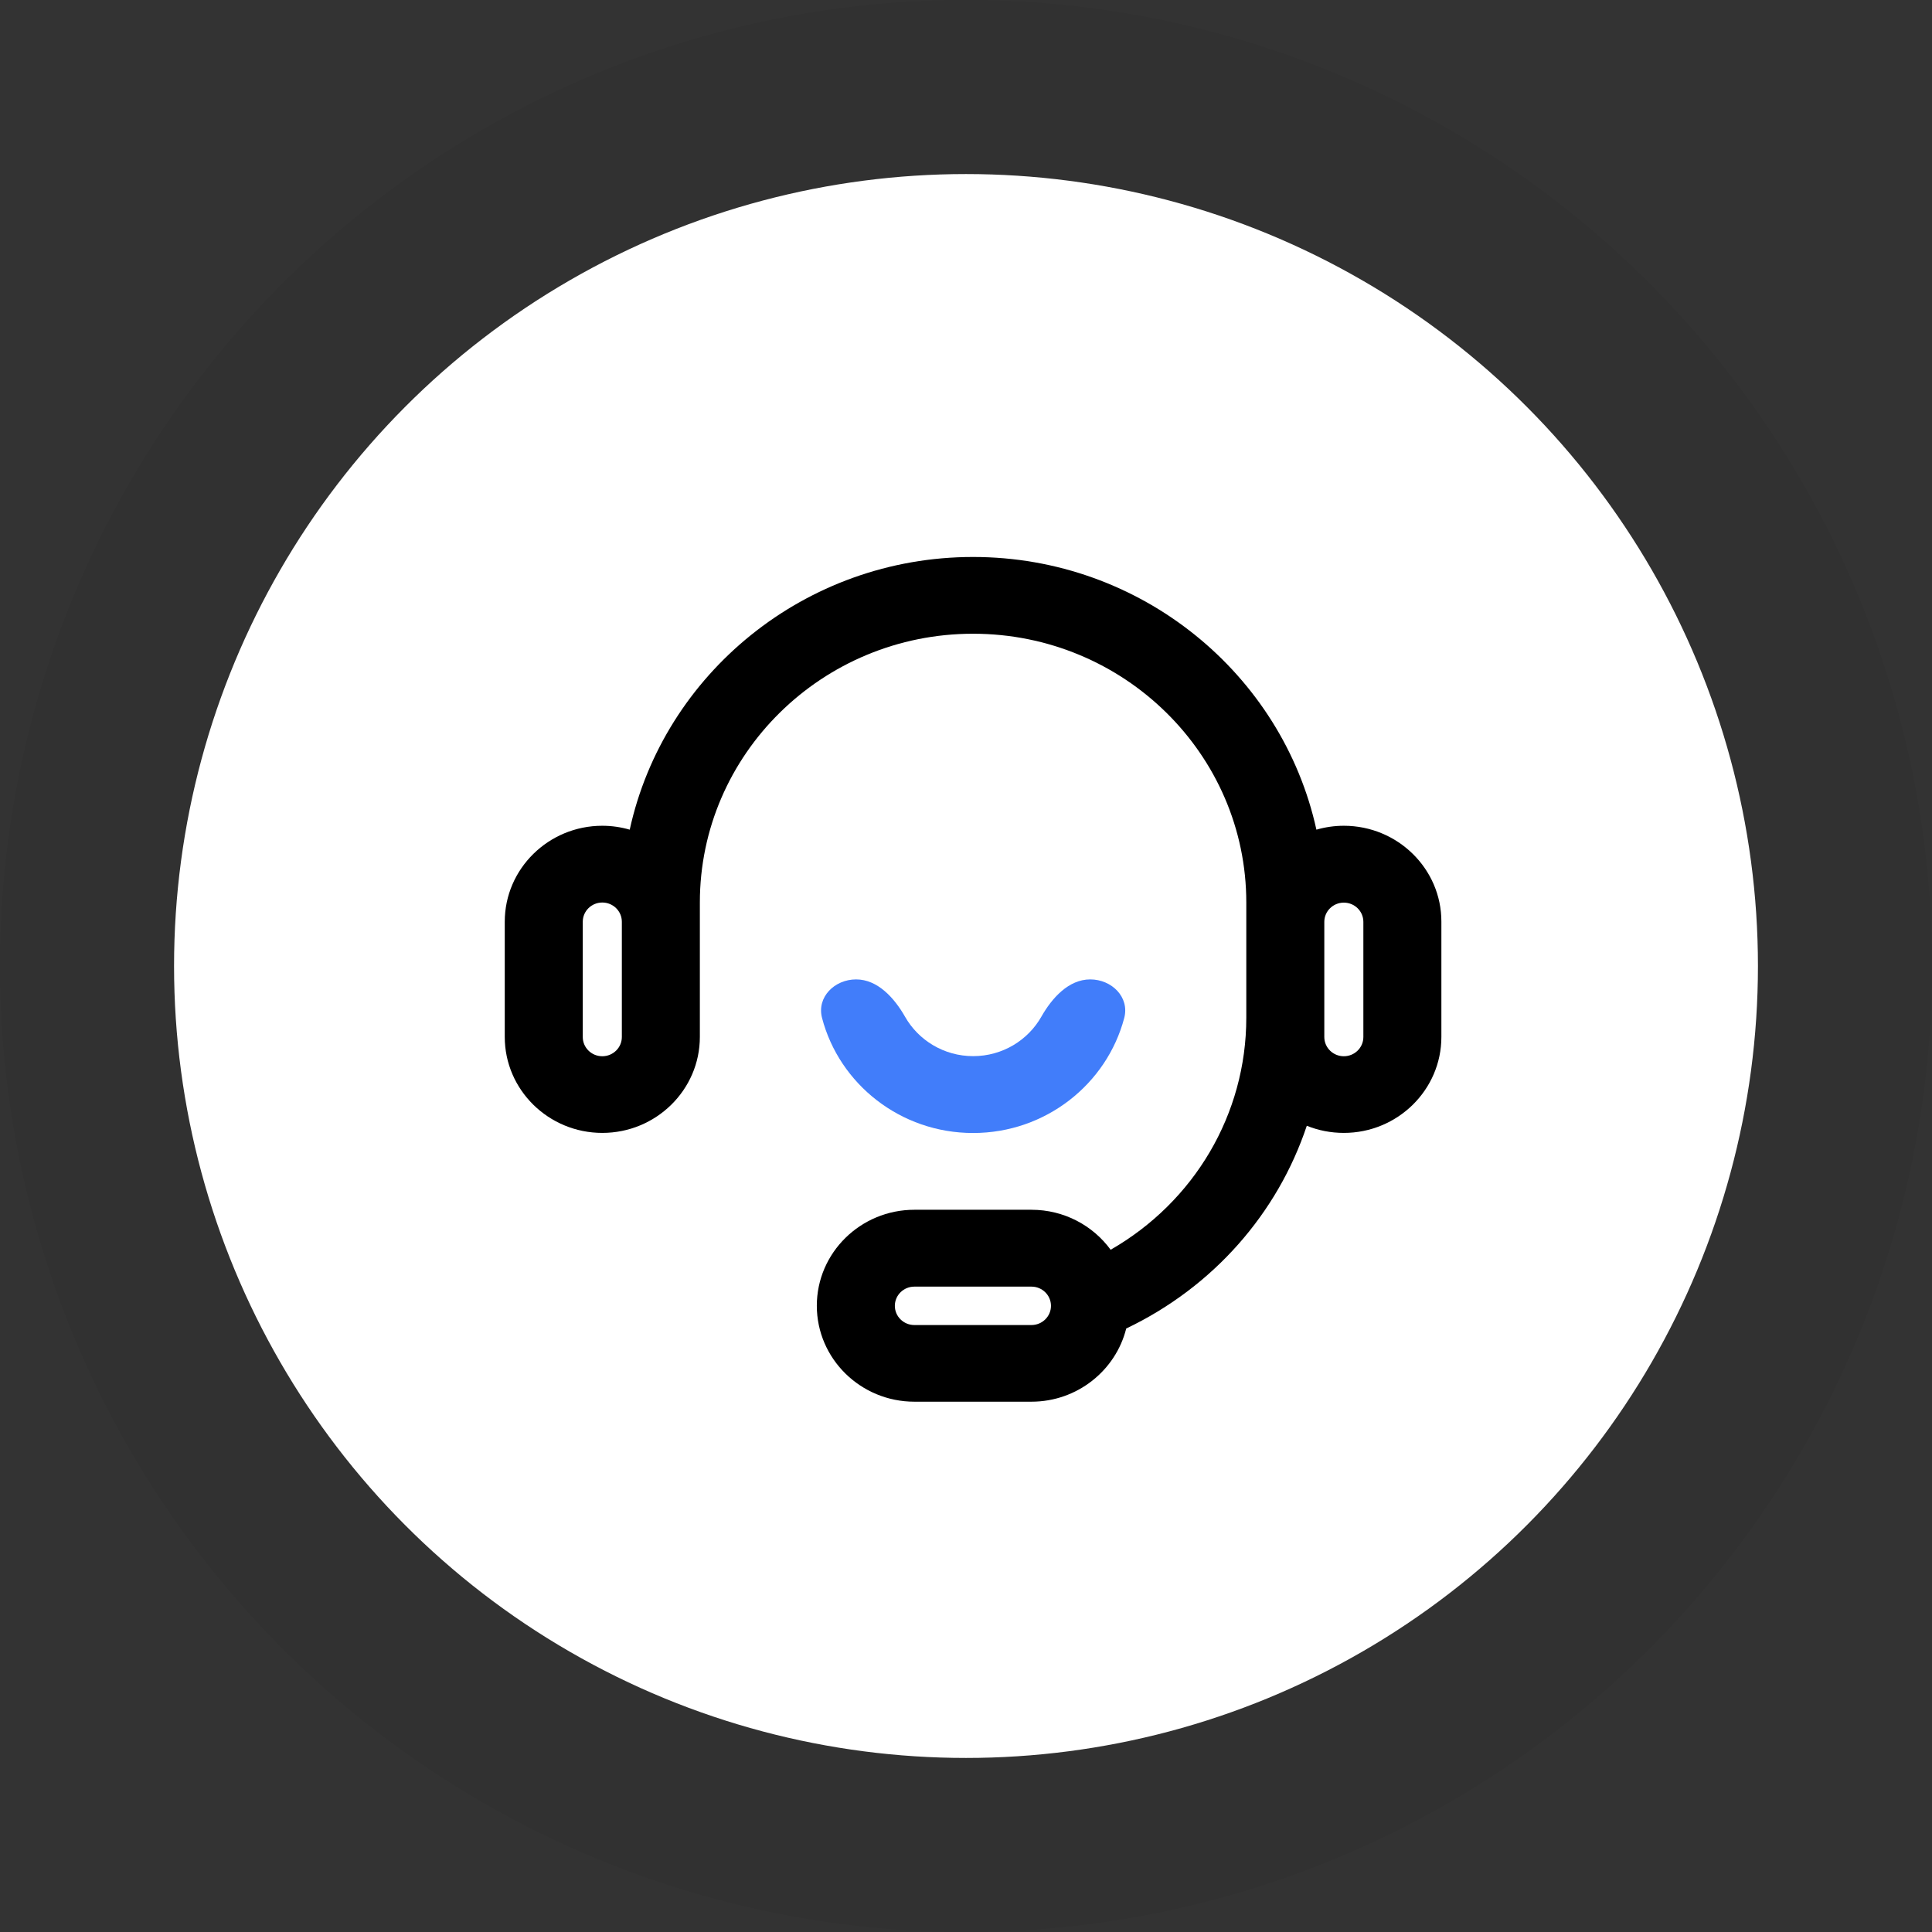 <svg width="111" height="111" viewBox="0 0 111 111" fill="none" xmlns="http://www.w3.org/2000/svg">
<rect x="0" y="0" width="111" height="111" fill="#333333" stroke="none"/>
<circle cx="55.5" cy="55.5" r="55.5" fill="black" fill-opacity="0.05"/>
<circle cx="55.5" cy="55.5" r="45.5" fill="white"/>
<path d="M77.208 47.443C76.662 47.443 76.135 47.522 75.632 47.667C73.67 38.726 65.57 32 55.906 32C46.243 32 38.136 38.726 36.18 47.667C35.678 47.522 35.15 47.443 34.604 47.443C31.514 47.443 29 49.917 29 52.957V59.575C29 62.615 31.514 65.089 34.604 65.089C37.695 65.089 40.209 62.615 40.209 59.575V51.853C40.209 43.335 47.248 36.41 55.906 36.41C64.564 36.41 71.604 43.335 71.604 51.853V58.471C71.604 64.027 68.605 69.052 63.81 71.803C62.792 70.409 61.13 69.505 59.26 69.505H52.534C49.443 69.505 46.929 71.978 46.929 75.018C46.929 78.059 49.443 80.532 52.534 80.532H59.26C61.891 80.532 64.104 78.734 64.705 76.328C69.709 73.939 73.4 69.71 75.08 64.679C75.736 64.944 76.454 65.089 77.208 65.089C80.299 65.089 82.812 62.615 82.812 59.575V52.957C82.819 49.917 80.299 47.443 77.208 47.443ZM35.727 59.581C35.727 60.19 35.224 60.685 34.604 60.685C33.985 60.685 33.482 60.19 33.482 59.581V52.957C33.482 52.348 33.985 51.853 34.604 51.853C35.224 51.853 35.727 52.348 35.727 52.957V59.581ZM59.26 76.128H52.534C51.914 76.128 51.412 75.634 51.412 75.025C51.412 74.415 51.914 73.921 52.534 73.921H59.26C59.88 73.921 60.382 74.415 60.382 75.025C60.382 75.634 59.88 76.128 59.26 76.128ZM78.33 59.581C78.33 60.19 77.827 60.685 77.208 60.685C76.589 60.685 76.086 60.19 76.086 59.581V52.963C76.086 52.354 76.589 51.859 77.208 51.859C77.827 51.859 78.33 52.354 78.33 52.963V59.581Z" fill="black"/>
<path d="M55.906 65.095C60.077 65.095 63.589 62.284 64.591 58.486C64.906 57.289 63.874 56.27 62.636 56.27C61.398 56.27 60.44 57.336 59.829 58.413C59.062 59.764 57.594 60.679 55.912 60.679C54.232 60.679 52.765 59.765 51.998 58.415C51.385 57.338 50.425 56.27 49.186 56.27C47.949 56.27 46.916 57.287 47.229 58.484C48.222 62.283 51.735 65.095 55.906 65.095Z" fill="#417DFA"/>
</svg>
